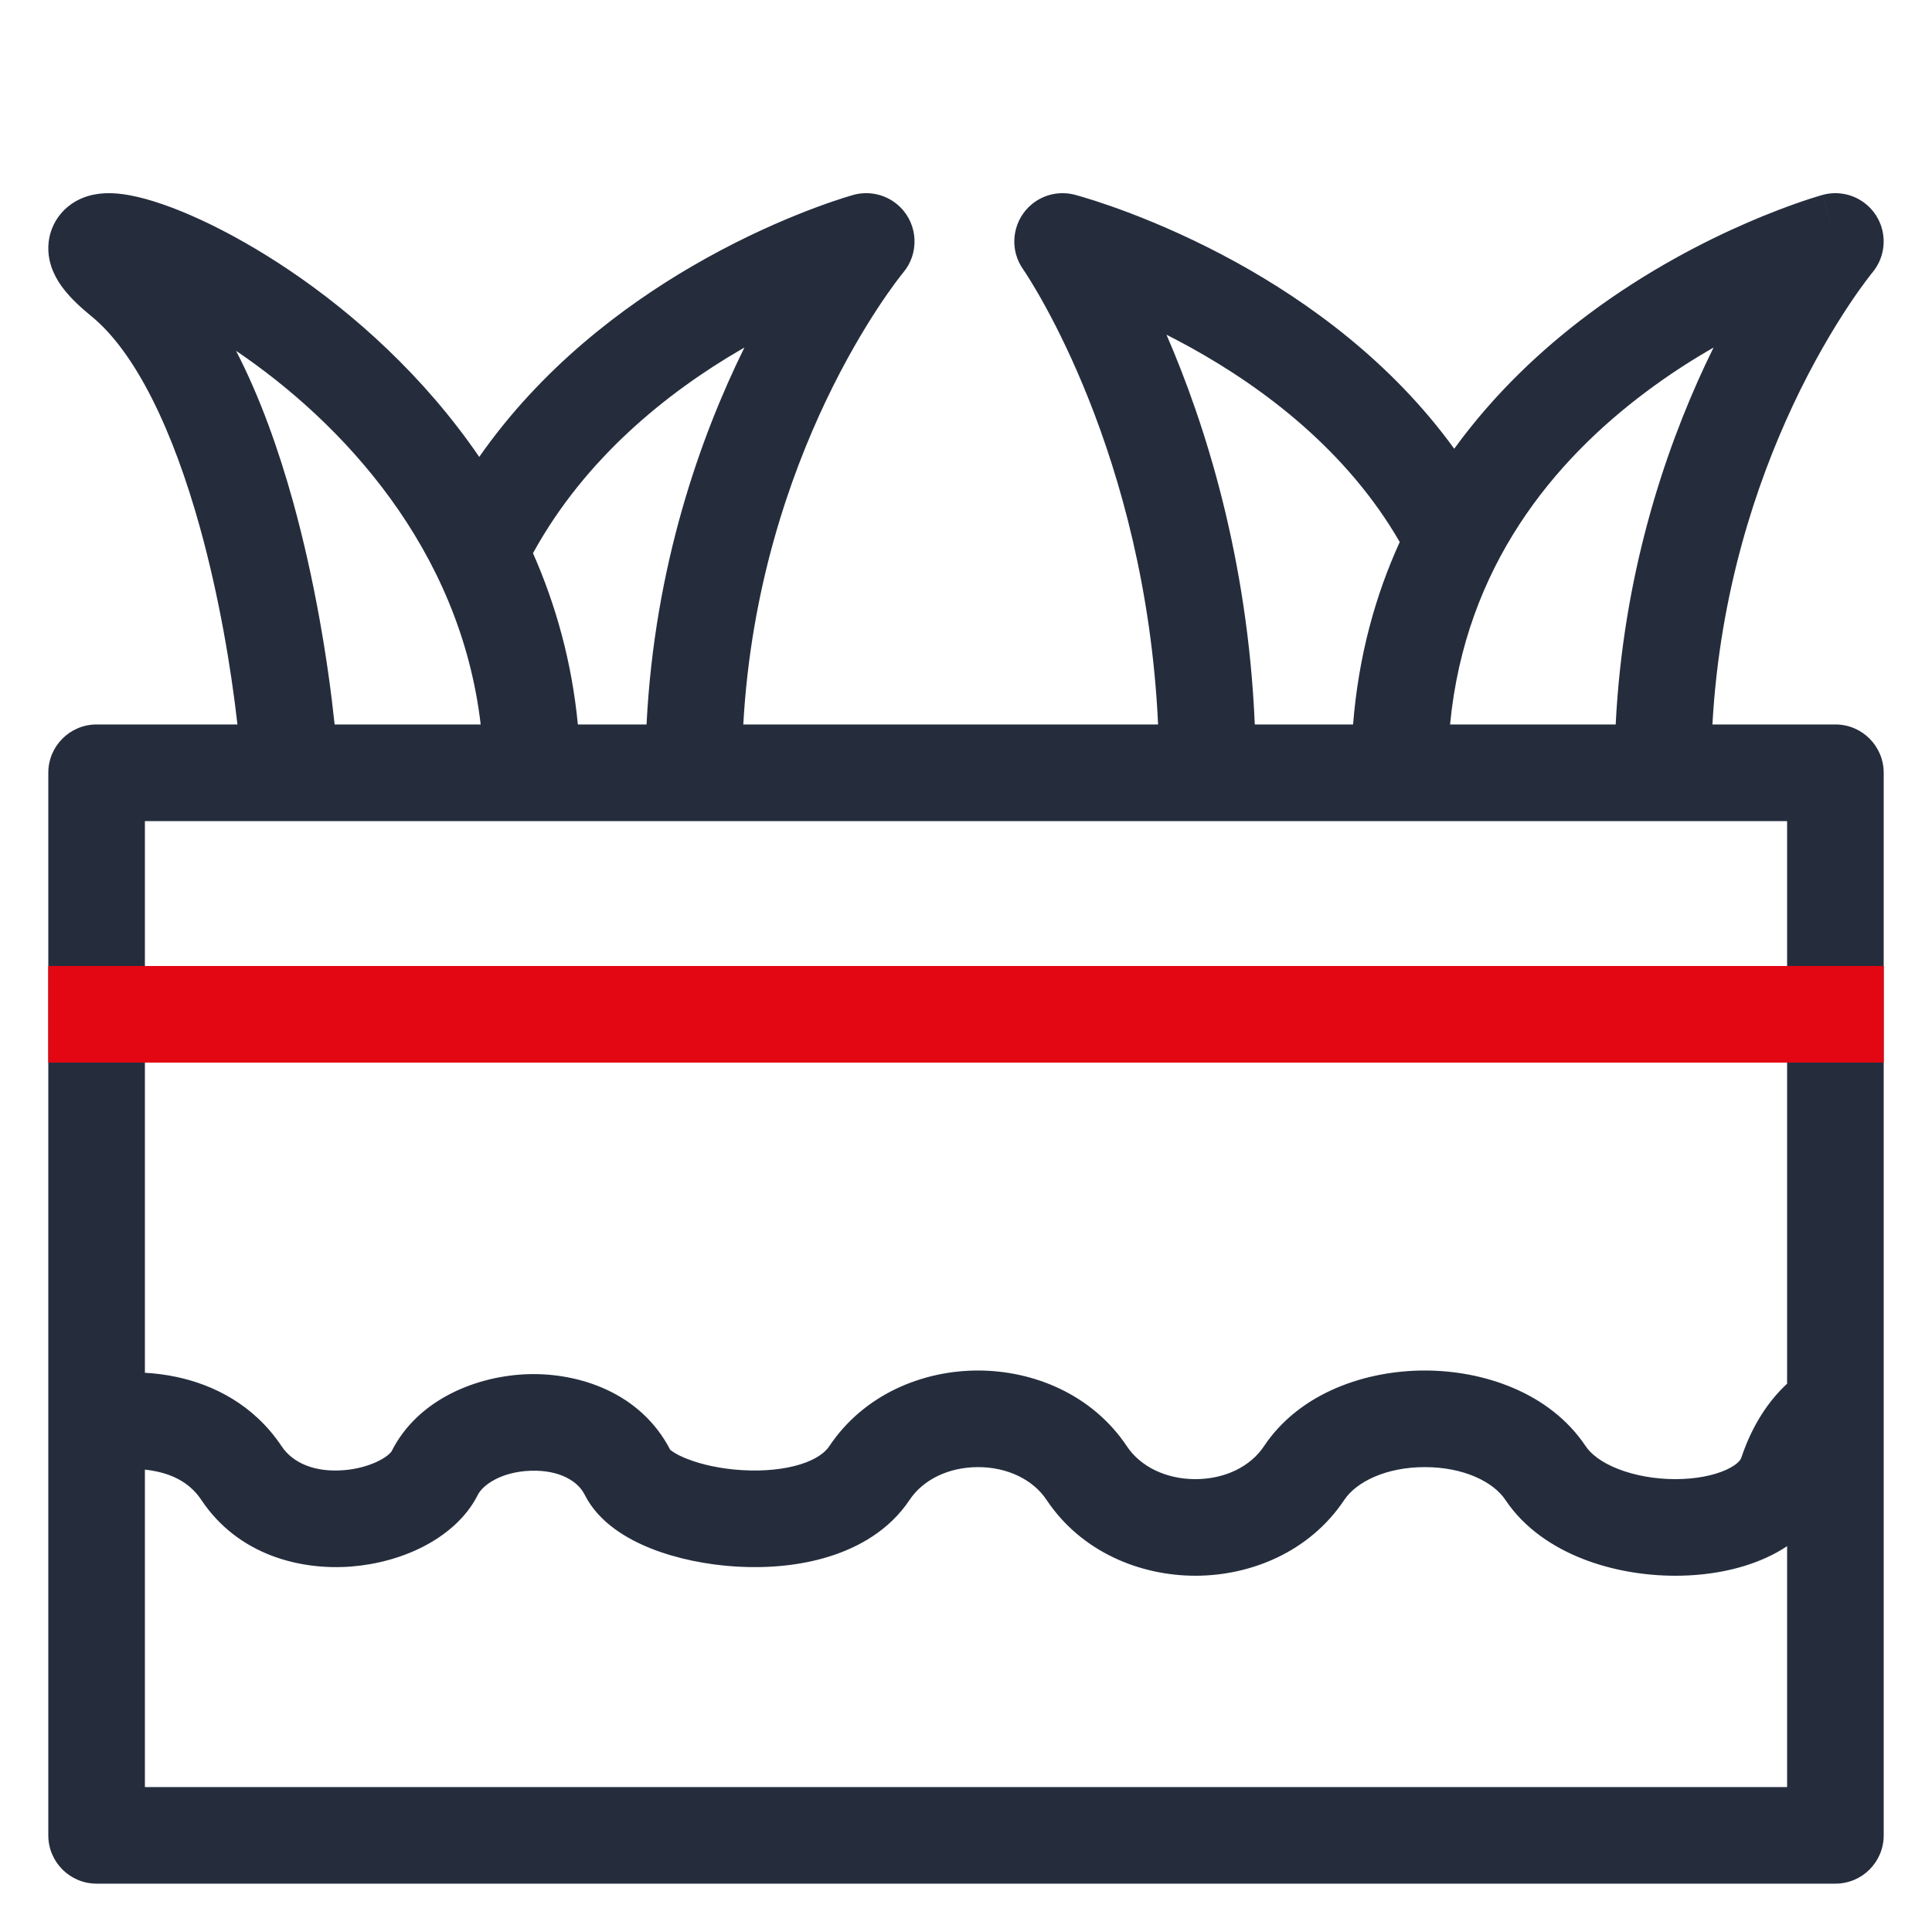 <svg width="40" height="40" viewBox="0 0 40 40" fill="none" xmlns="http://www.w3.org/2000/svg">
<path fill-rule="evenodd" clip-rule="evenodd" d="M38.767 5.641L38.767 5.641C39.047 5.305 39.077 4.827 38.841 4.459C38.605 4.091 38.156 3.919 37.734 4.035L37.729 4.037L37.721 4.039L37.695 4.047C37.673 4.053 37.643 4.062 37.605 4.074C37.529 4.097 37.422 4.131 37.288 4.177C37.02 4.269 36.642 4.409 36.193 4.603C35.296 4.991 34.095 5.604 32.889 6.505C31.919 7.23 30.937 8.149 30.108 9.291C28.803 7.487 27.076 6.249 25.61 5.439C23.934 4.514 22.524 4.106 22.285 4.041C21.977 3.95 21.63 4.008 21.363 4.228C21.176 4.383 21.06 4.591 21.018 4.812C20.988 4.968 20.996 5.122 21.036 5.267C21.068 5.381 21.12 5.489 21.189 5.585C21.341 5.808 23.716 9.384 23.977 14.999H15.389C15.702 9.384 18.558 5.817 18.697 5.647C19.033 5.252 19.012 4.657 18.637 4.287C18.362 4.017 17.971 3.937 17.628 4.047C17.367 4.123 15.978 4.552 14.331 5.511C12.891 6.349 11.207 7.62 9.922 9.46C8.771 7.776 7.315 6.49 6.008 5.607C4.736 4.747 3.497 4.193 2.691 4.044C2.494 4.007 2.227 3.975 1.96 4.026C1.822 4.051 1.614 4.112 1.418 4.269C1.197 4.447 1.044 4.706 1.008 5.007C0.976 5.274 1.046 5.496 1.107 5.635C1.17 5.779 1.252 5.9 1.327 5.995C1.475 6.184 1.671 6.366 1.885 6.541C2.822 7.303 3.588 8.937 4.136 10.906C4.534 12.339 4.783 13.823 4.916 14.999H2C1.448 14.999 1 15.447 1 15.999V37.999C1 38.552 1.448 38.999 2 38.999H38C38.552 38.999 39 38.552 39 37.999V15.999C39 15.447 38.552 14.999 38 14.999H35.454C35.606 12.263 36.362 10.012 37.118 8.397C37.541 7.494 37.963 6.794 38.275 6.324C38.43 6.089 38.558 5.913 38.645 5.798C38.688 5.74 38.721 5.698 38.742 5.672L38.764 5.645L38.767 5.641ZM3 22V28.422C3.213 28.433 3.434 28.461 3.659 28.509C4.409 28.669 5.252 29.074 5.832 29.945C6.065 30.294 6.522 30.485 7.111 30.439C7.395 30.418 7.655 30.341 7.849 30.242C8.038 30.145 8.098 30.062 8.105 30.052C8.105 30.052 8.106 30.052 8.105 30.052C8.654 28.954 9.897 28.483 10.931 28.451C11.979 28.419 13.26 28.824 13.877 30.018C13.878 30.018 13.881 30.02 13.886 30.024C13.913 30.045 14.004 30.117 14.22 30.202C14.521 30.322 14.93 30.413 15.371 30.438C15.813 30.464 16.235 30.422 16.57 30.318C16.909 30.212 17.085 30.068 17.168 29.944C17.889 28.863 19.11 28.374 20.25 28.375C21.39 28.375 22.611 28.864 23.332 29.945C23.611 30.364 24.14 30.624 24.75 30.624C25.36 30.624 25.889 30.363 26.168 29.944C26.92 28.816 28.307 28.374 29.5 28.375C30.693 28.375 32.08 28.817 32.832 29.945C32.935 30.099 33.146 30.274 33.499 30.413C33.846 30.549 34.266 30.624 34.687 30.624C35.113 30.624 35.481 30.547 35.736 30.432C35.995 30.315 36.044 30.206 36.051 30.183C36.277 29.506 36.618 29.001 37 28.648V22H3ZM37 20V17H25.008L25 17L24.993 17H3V20H37ZM37.768 4.156C37.735 4.037 37.735 4.035 37.734 4.035C37.974 4.906 38.036 5.134 37.768 4.156ZM15.412 7.196C14.504 9.037 13.551 11.707 13.386 14.999H11.964C11.839 13.702 11.506 12.519 11.035 11.453C12.12 9.476 13.823 8.12 15.337 7.239L15.412 7.196ZM4.888 7.264C7.072 8.741 9.525 11.347 9.952 14.999H6.928C6.791 13.696 6.518 12.011 6.063 10.371C5.772 9.327 5.391 8.237 4.887 7.263L4.888 7.264ZM3 36.999V30.427C3.079 30.435 3.16 30.447 3.241 30.465C3.624 30.546 3.949 30.725 4.168 31.054C4.935 32.204 6.228 32.513 7.264 32.434C7.793 32.393 8.314 32.251 8.761 32.022C9.193 31.8 9.641 31.452 9.894 30.947C9.994 30.748 10.376 30.469 10.993 30.45C11.586 30.432 11.966 30.667 12.105 30.946C12.401 31.537 13.008 31.873 13.483 32.062C14.01 32.27 14.633 32.398 15.254 32.435C15.875 32.471 16.547 32.42 17.165 32.227C17.779 32.036 18.415 31.68 18.832 31.054C19.111 30.635 19.64 30.375 20.25 30.375C20.86 30.375 21.389 30.635 21.668 31.054C22.389 32.136 23.61 32.624 24.75 32.624C25.89 32.624 27.111 32.135 27.832 31.054C28.08 30.682 28.693 30.375 29.5 30.375C30.307 30.375 30.92 30.682 31.168 31.054C31.565 31.65 32.167 32.038 32.767 32.274C33.373 32.512 34.046 32.624 34.688 32.624C35.325 32.624 35.988 32.513 36.561 32.254C36.709 32.187 36.857 32.107 37 32.012V36.999H3ZM35.307 7.549C34.457 9.365 33.606 11.907 33.451 14.999H30.022C30.337 11.717 32.181 9.531 34.086 8.108C34.556 7.756 35.028 7.453 35.477 7.196C35.421 7.31 35.364 7.428 35.307 7.549ZM28.98 11.222C28.477 12.324 28.127 13.578 28.014 14.999H25.979C25.832 11.537 24.947 8.766 24.151 6.93C24.311 7.011 24.475 7.098 24.643 7.19C26.176 8.037 27.892 9.336 28.98 11.222Z" fill="#252D3D"/>
<rect x="1" y="20" width="38" height="2" fill="#E30713"/>
</svg>
